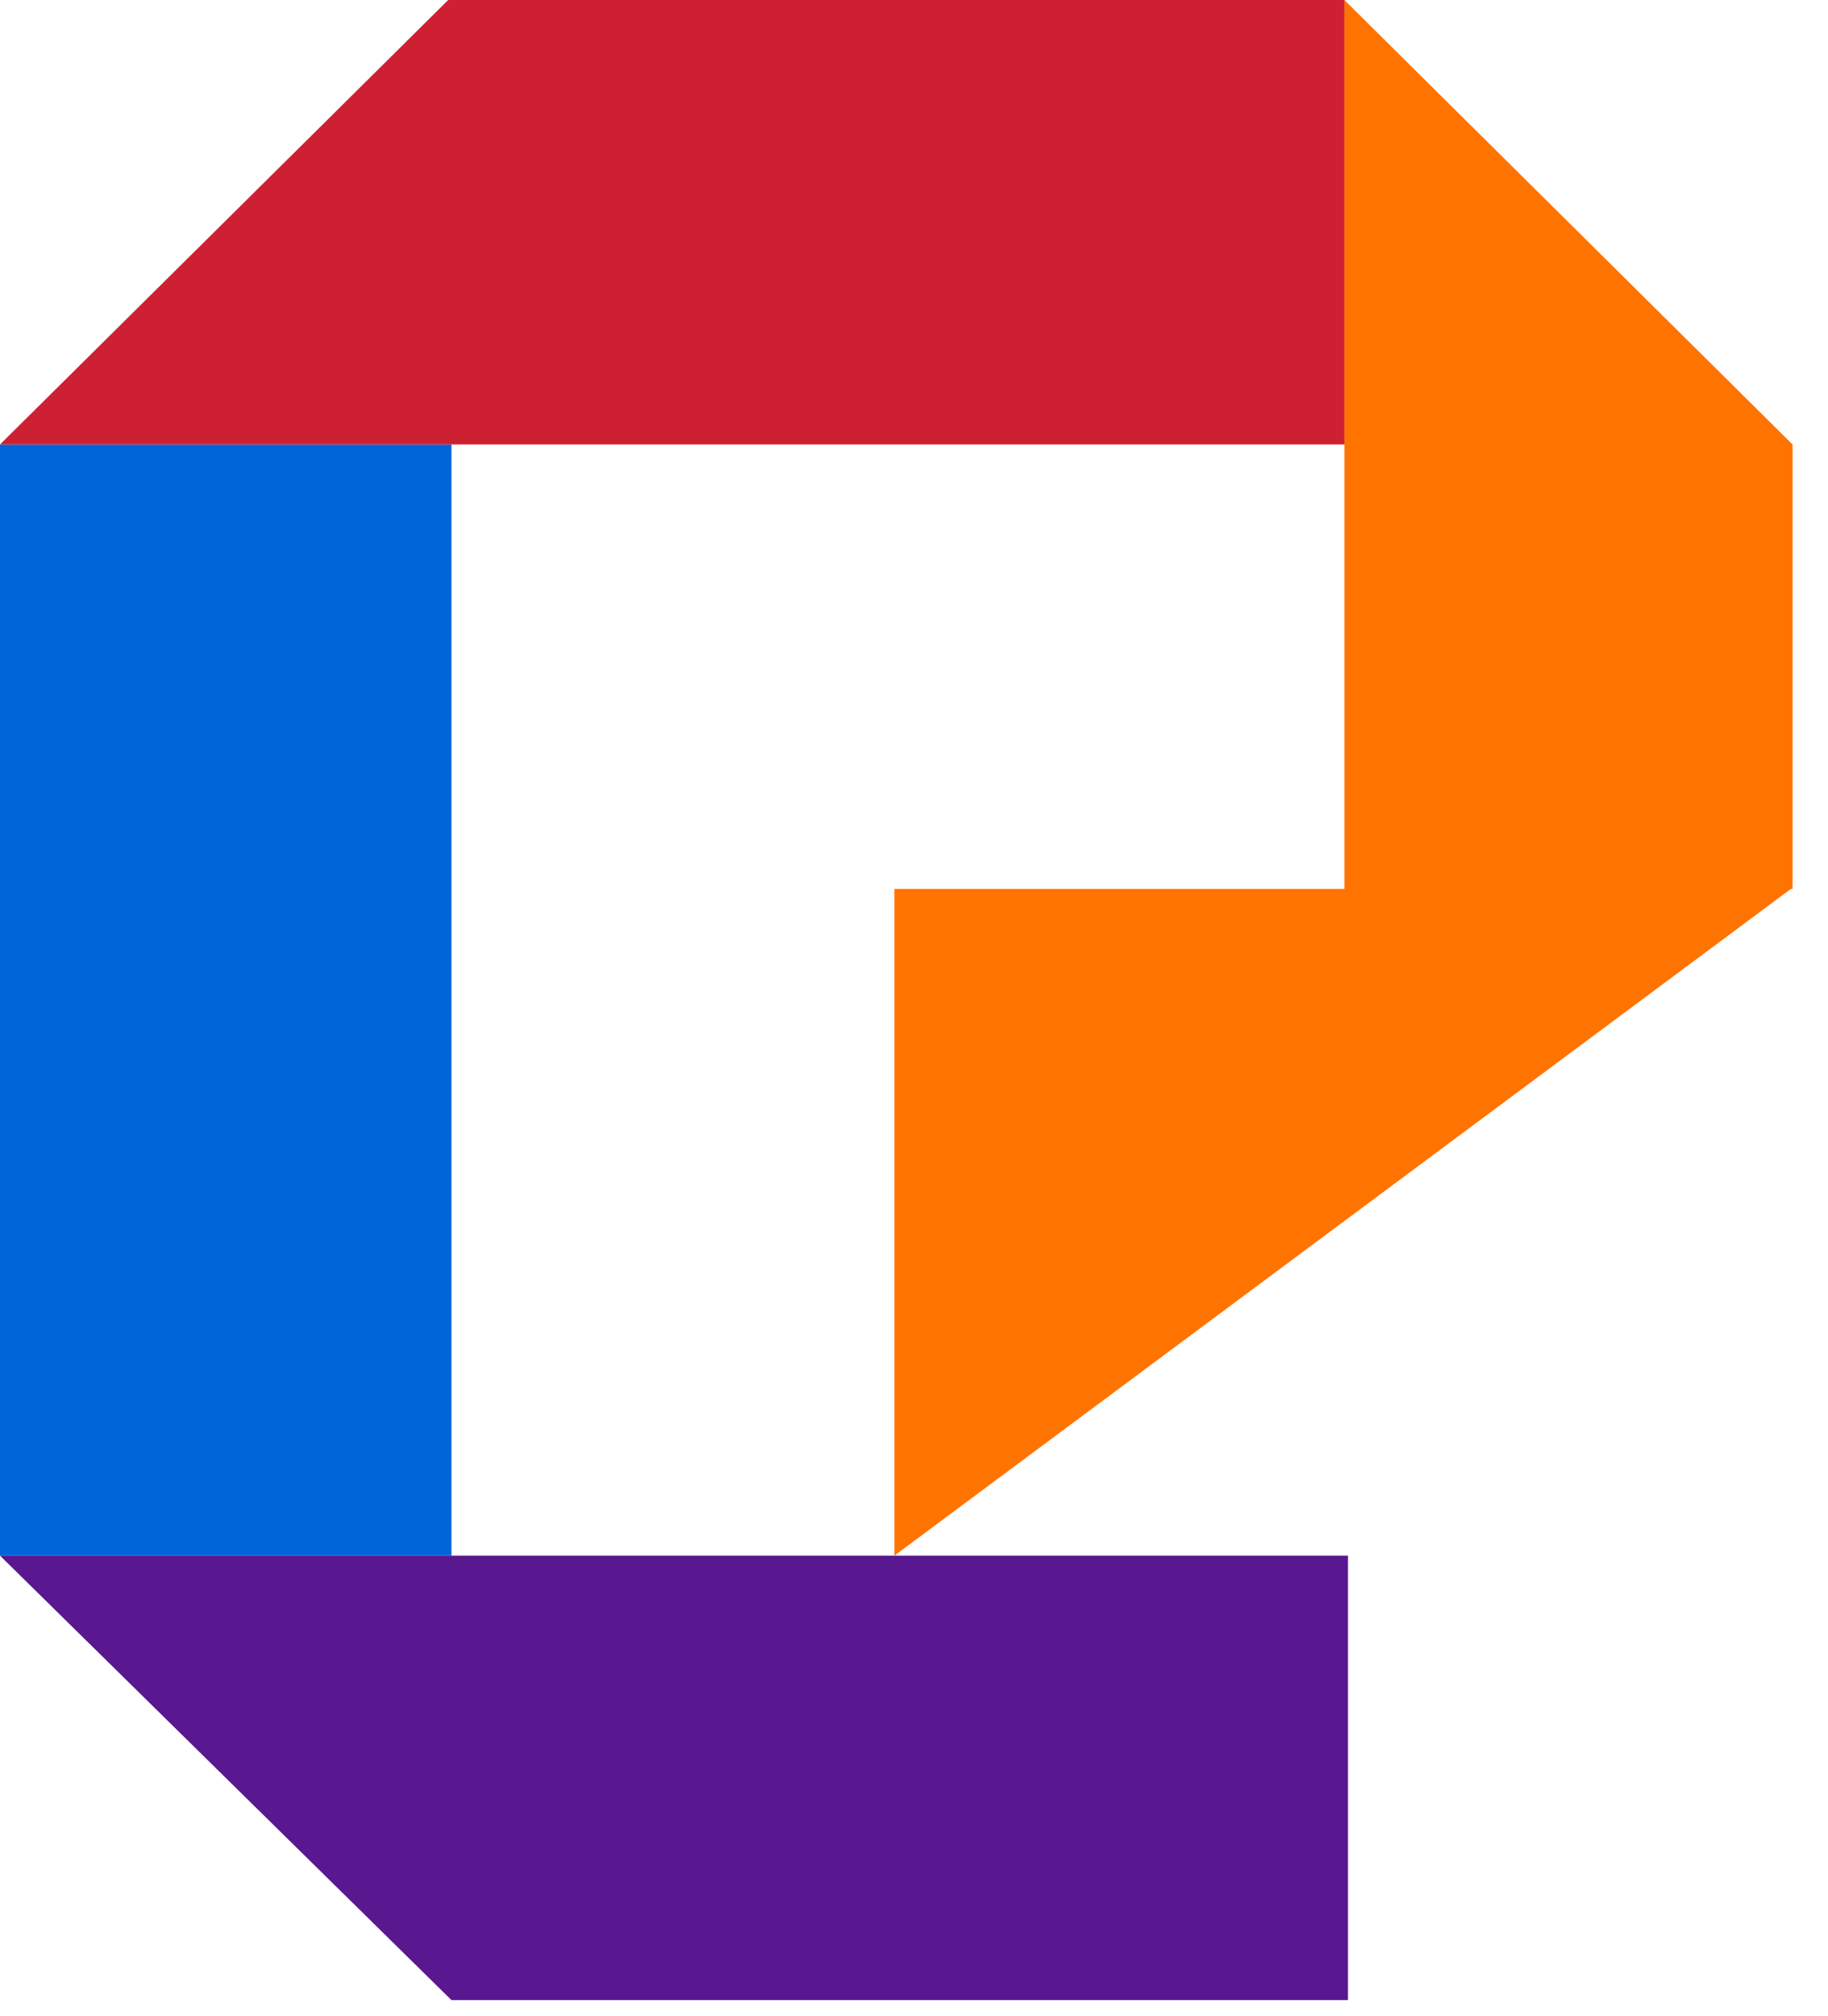<svg width="39" height="43" viewBox="0 0 39 43" fill="none" xmlns="http://www.w3.org/2000/svg">
<path d="M9.632 9.479H0V33.176H9.632V9.479Z" fill="#0065D8"/>
<path d="M0 9.479H28.687V0H9.562L0 9.479Z" fill="#CD2133"/>
<path d="M0 33.176H28.759V42.655H9.632L0 33.176Z" fill="#591790"/>
<path d="M38.244 9.479L28.682 0V18.958H19.082V33.176L38.207 18.958H38.244V9.479Z" fill="#FF7300"/>
</svg>
